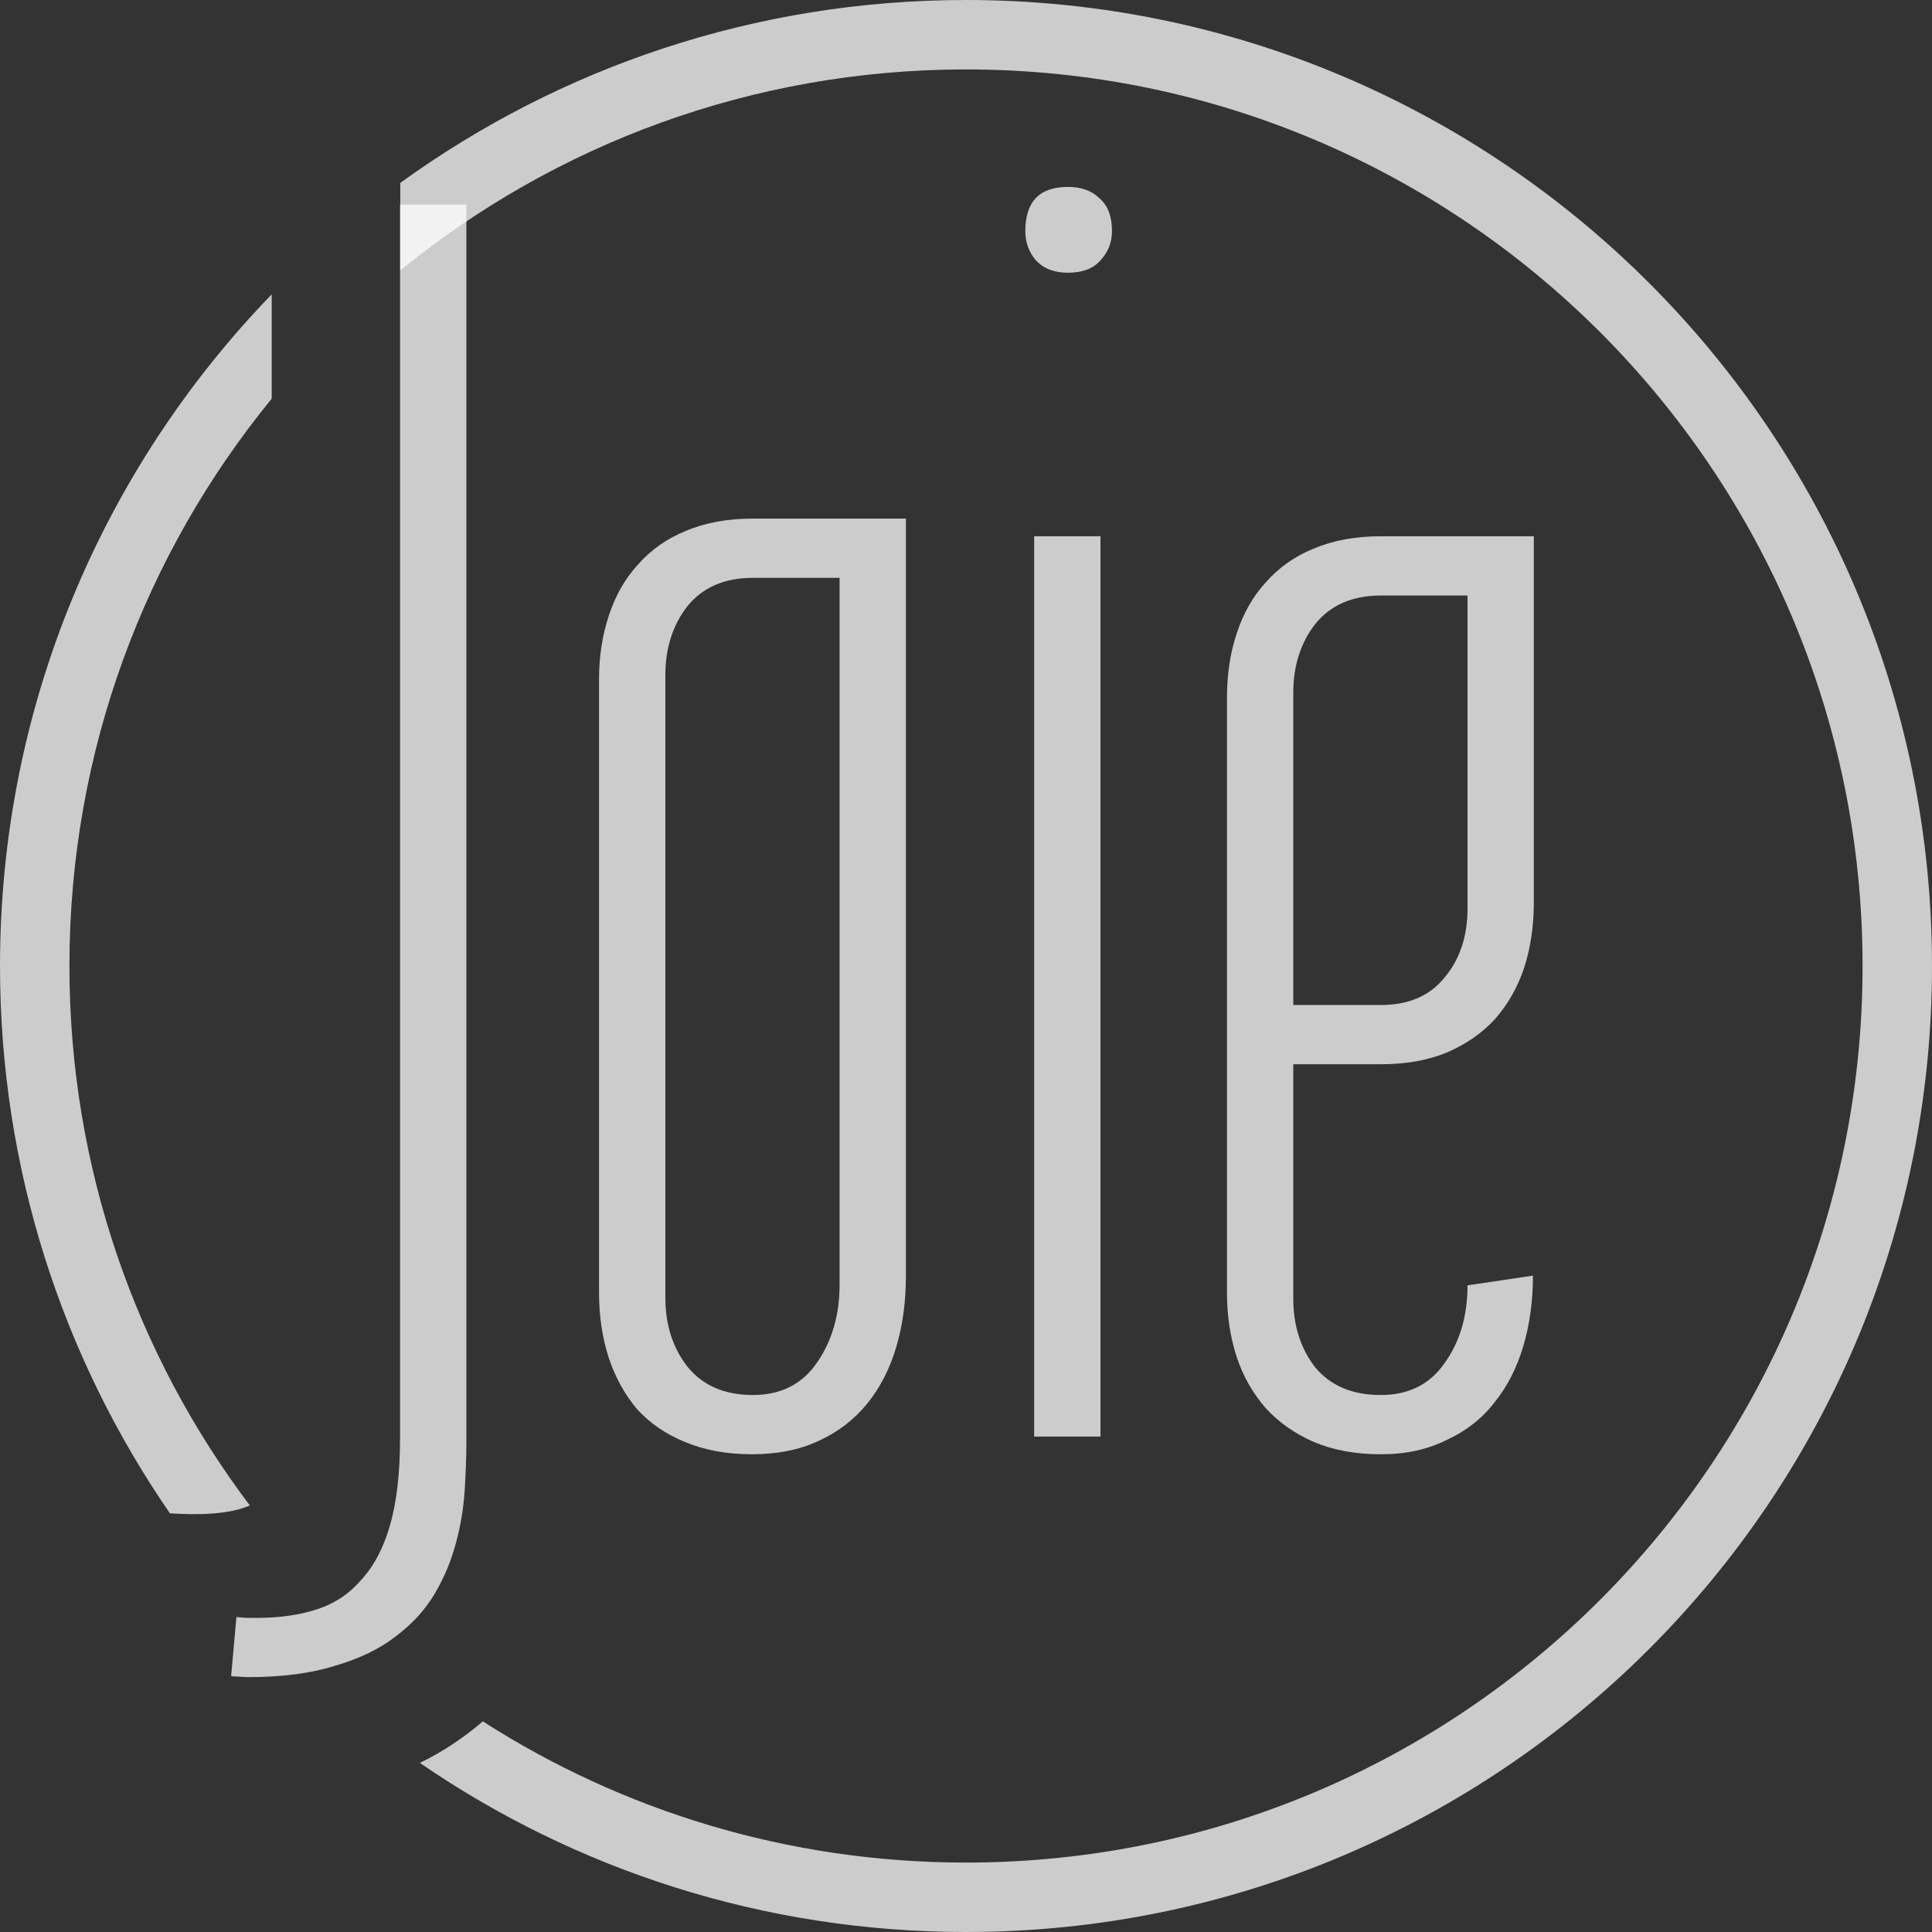 <?xml version="1.0" encoding="UTF-8"?> <svg xmlns="http://www.w3.org/2000/svg" width="500" height="500" viewBox="0 0 500 500" fill="none"><rect x="0" y="0" width="500" height="500" fill="#333333" stroke="none"/><path d="M61.188 418.478C62.408 418.631 63.4 418.707 64.163 418.707C64.926 418.707 65.689 418.707 66.452 418.707C72.403 418.707 77.667 417.944 82.245 416.418C86.823 414.892 90.637 412.298 93.689 408.636C96.893 405.126 99.335 400.396 101.013 394.445C102.692 388.494 103.531 381.094 103.531 372.244L103.531 52.954L120.697 52.954L120.697 373.159C120.697 377.127 120.544 381.399 120.239 385.977C119.934 390.554 119.171 395.056 117.95 399.481C116.73 404.058 114.899 408.407 112.457 412.527C110.016 416.647 106.659 420.309 102.386 423.513C98.267 426.718 93.079 429.235 86.823 431.066C80.566 433.05 73.013 434.042 64.163 434.042L59.814 433.813L61.188 418.478Z" fill="white" fill-opacity="0.75"></path><path d="M234.451 330.13C234.451 336.843 233.612 343.023 231.934 348.669C230.255 354.315 227.737 359.198 224.38 363.317C221.024 367.437 216.827 370.642 211.792 372.93C206.909 375.219 201.187 376.364 194.626 376.364C188.065 376.364 182.266 375.296 177.231 373.159C172.348 371.176 168.228 368.353 164.871 364.691C161.667 360.876 159.225 356.451 157.547 351.416C155.869 346.228 155.029 340.582 155.029 334.478L155.029 175.863C155.029 169.912 155.869 164.419 157.547 159.384C159.225 154.196 161.743 149.771 165.1 146.109C168.457 142.294 172.577 139.395 177.46 137.411C182.495 135.275 188.293 134.207 194.855 134.207H234.451L234.451 330.13ZM172.195 335.852C172.195 342.871 174.103 348.822 177.917 353.704C181.885 358.587 187.531 361.029 194.855 361.029C202.026 361.029 207.52 358.282 211.334 352.789C215.302 347.143 217.285 340.353 217.285 332.418L217.285 149.542H194.855C187.531 149.542 181.885 151.983 177.917 156.866C174.103 161.749 172.195 167.7 172.195 174.719L172.195 335.852Z" fill="white" fill-opacity="0.75"></path><path d="M267.639 371.786L267.639 138.784H284.805L284.805 371.786H267.639ZM265.35 59.82C265.35 52.191 269.012 48.376 276.337 48.376C279.846 48.376 282.593 49.368 284.576 51.352C286.713 53.182 287.781 56.005 287.781 59.82C287.781 62.719 286.789 65.237 284.805 67.373C282.974 69.509 280.151 70.578 276.337 70.578C272.827 70.578 270.081 69.509 268.097 67.373C266.266 65.237 265.35 62.719 265.35 59.82Z" fill="white" fill-opacity="0.75"></path><path d="M357.361 154.119C350.037 154.119 344.391 156.561 340.424 161.444C336.609 166.326 334.702 172.277 334.702 179.296V260.092H357.361C364.532 260.092 370.026 257.727 373.84 252.996C377.808 248.266 379.791 242.315 379.791 235.144L379.791 154.119H357.361ZM396.957 138.784L396.957 233.541C396.957 239.645 396.118 245.291 394.44 250.479C392.761 255.514 390.244 259.939 386.887 263.754C383.53 267.416 379.334 270.315 374.298 272.451C369.415 274.435 363.77 275.427 357.361 275.427H334.702V336.08C334.702 343.1 336.609 349.05 340.424 353.933C344.391 358.664 350.037 361.029 357.361 361.029C364.532 361.029 370.026 358.282 373.84 352.789C377.808 347.296 379.791 340.582 379.791 332.647L396.729 330.13C396.729 336.691 395.889 342.794 394.211 348.44C392.532 354.086 390.015 358.969 386.658 363.089C383.453 367.208 379.334 370.413 374.298 372.702C369.415 375.143 363.77 376.364 357.361 376.364C350.8 376.364 345.001 375.296 339.966 373.159C335.083 371.023 330.963 368.124 327.606 364.462C324.249 360.647 321.732 356.222 320.053 351.187C318.375 345.999 317.535 340.429 317.535 334.478V180.67C317.535 174.566 318.375 168.997 320.053 163.961C321.732 158.773 324.249 154.348 327.606 150.686C330.963 146.871 335.083 143.972 339.966 141.989C345.001 139.852 350.8 138.784 357.361 138.784H396.957Z" fill="white" fill-opacity="0.75"></path><path d="M250 482.031C378.147 482.031 482.031 378.147 482.031 250C482.031 121.853 378.147 17.969 250 17.969C194.485 17.969 143.524 37.465 103.589 69.984V47.335C144.741 17.555 195.32 0 250 0C388.071 0 500 111.929 500 250C500 388.071 388.071 500 250 500C197.547 500 148.866 483.846 108.662 456.241C114.878 453.237 120.327 449.458 124.952 445.486C161.039 468.618 203.953 482.031 250 482.031Z" fill="white" fill-opacity="0.75"></path><path d="M70.318 76.177V103.18C37.599 143.175 17.969 194.295 17.969 250C17.969 302.412 35.346 350.765 64.654 389.612C59.36 391.96 51.209 392.136 43.971 391.646C16.237 351.383 0 302.588 0 250C0 182.454 26.787 121.165 70.318 76.177Z" fill="white" fill-opacity="0.75"></path></svg> 